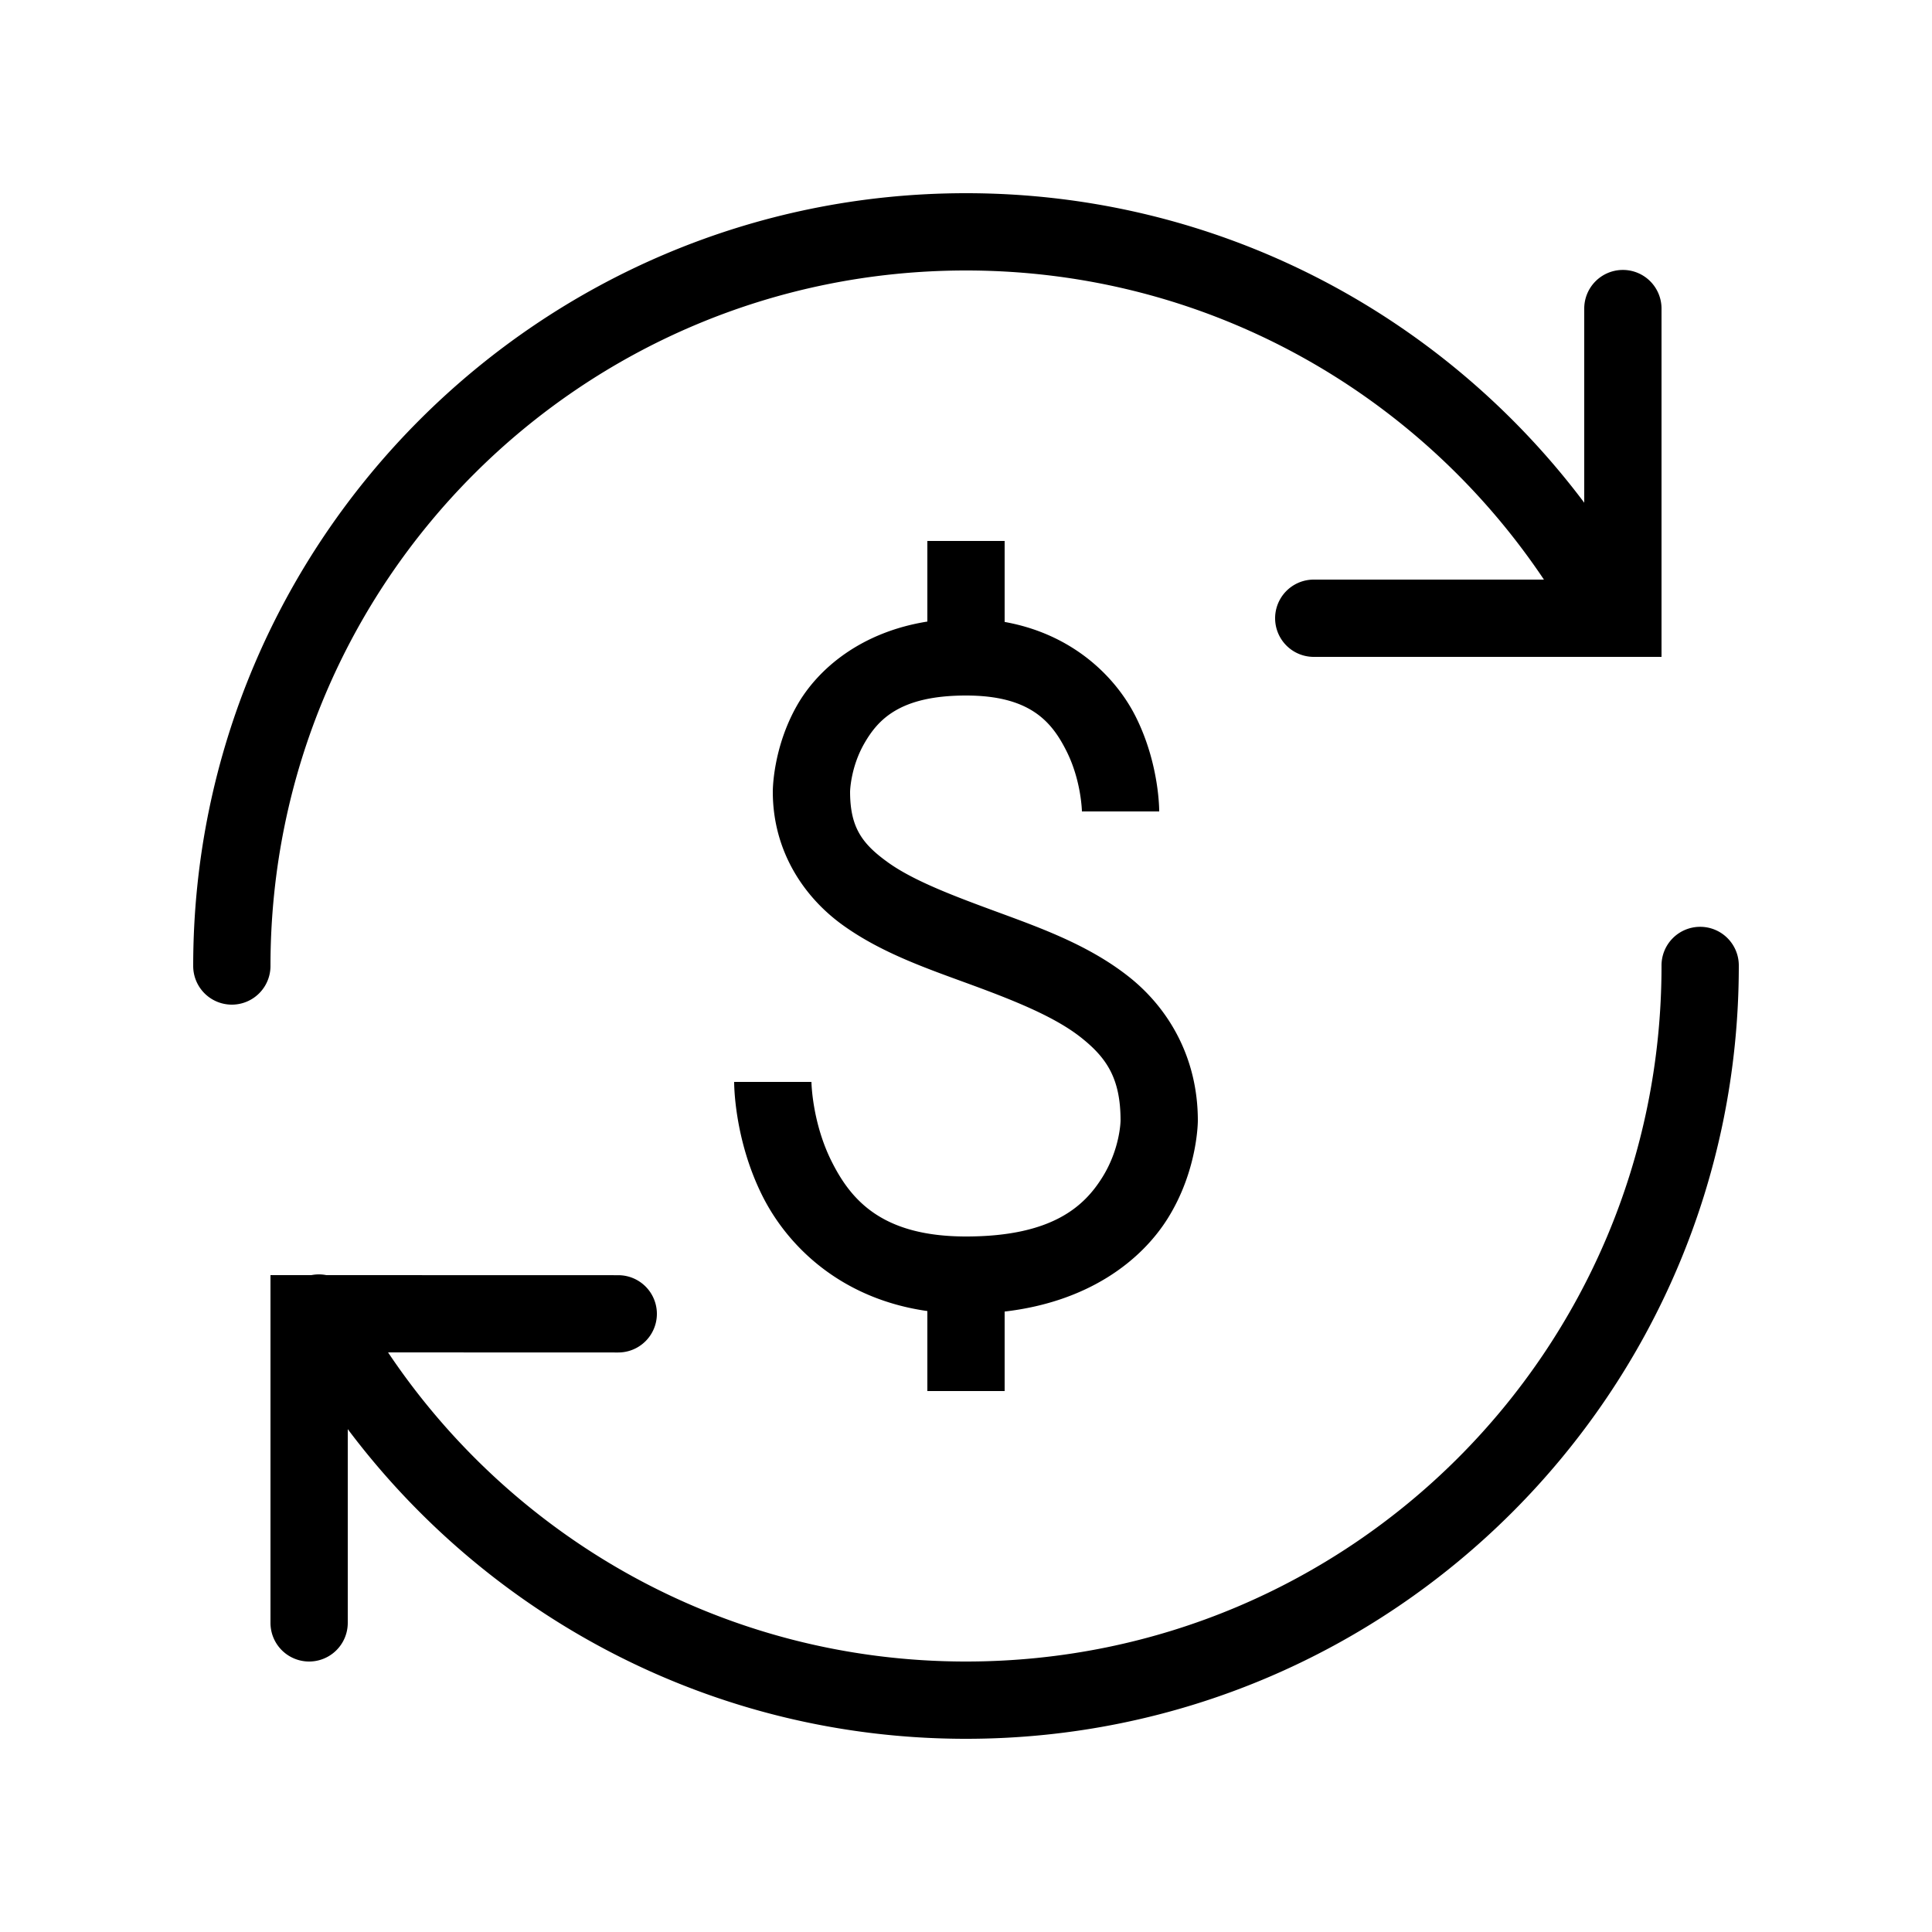 <svg xmlns="http://www.w3.org/2000/svg"  viewBox="0 0 50 50" width="50px" height="50px"><path d="M 25 5 C 13.967 5 5 13.967 5 25 A 1 1 0 1 0 7 25 C 7 15.047 15.047 7 25 7 C 31.245 7 36.728 10.18 39.957 15 L 34 15 A 1 1 0 1 0 34 17 L 41.762 17 L 43 17 L 43 8 A 1 1 0 0 0 41.984 6.986 A 1 1 0 0 0 41 8 L 41 13.01 C 37.349 8.148 31.539 5 25 5 z M 24 14 L 24 16.086 C 22.29 16.358 21.176 17.299 20.633 18.246 C 19.99 19.368 20 20.488 20 20.488 C 20 22.029 20.807 23.224 21.824 23.951 C 22.841 24.679 24.037 25.081 25.154 25.492 C 26.272 25.903 27.304 26.319 27.973 26.848 C 28.641 27.376 29 27.91 29 29 C 29 29 28.994 29.725 28.527 30.471 C 28.061 31.217 27.233 32 25 32 C 22.833 32 22.025 31.064 21.52 30.053 C 21.014 29.041 21 28 21 28 L 19 28 C 19 28 18.986 29.459 19.73 30.947 C 20.383 32.252 21.762 33.612 24 33.93 L 24 36 L 26 36 L 26 33.943 C 28.176 33.69 29.538 32.624 30.223 31.529 C 31.006 30.275 31 29 31 29 C 31 27.361 30.234 26.085 29.215 25.279 C 28.196 24.473 26.978 24.032 25.846 23.615 C 24.713 23.199 23.659 22.804 22.988 22.324 C 22.318 21.844 22 21.422 22 20.488 C 22 20.488 22.01 19.865 22.367 19.242 C 22.724 18.62 23.291 18 25 18 C 26.667 18 27.225 18.686 27.605 19.447 C 27.986 20.209 28 21 28 21 L 30 21 C 30 21 30.014 19.791 29.395 18.553 C 28.87 17.503 27.748 16.408 26 16.096 L 26 14 L 24 14 z M 43.984 23.986 A 1 1 0 0 0 43 25 C 43 34.953 34.953 43 25 43 C 18.754 43 13.271 39.82 10.043 35 L 16 35.002 A 1 1 0 1 0 16 33.002 L 8.445 33 A 1 1 0 0 0 8.059 33 L 7 33 L 7 42 A 1 1 0 1 0 9 42 L 9 36.986 C 12.65 41.849 18.46 45 25 45 C 36.033 45 45 36.033 45 25 A 1 1 0 0 0 43.984 23.986 z"/></svg>